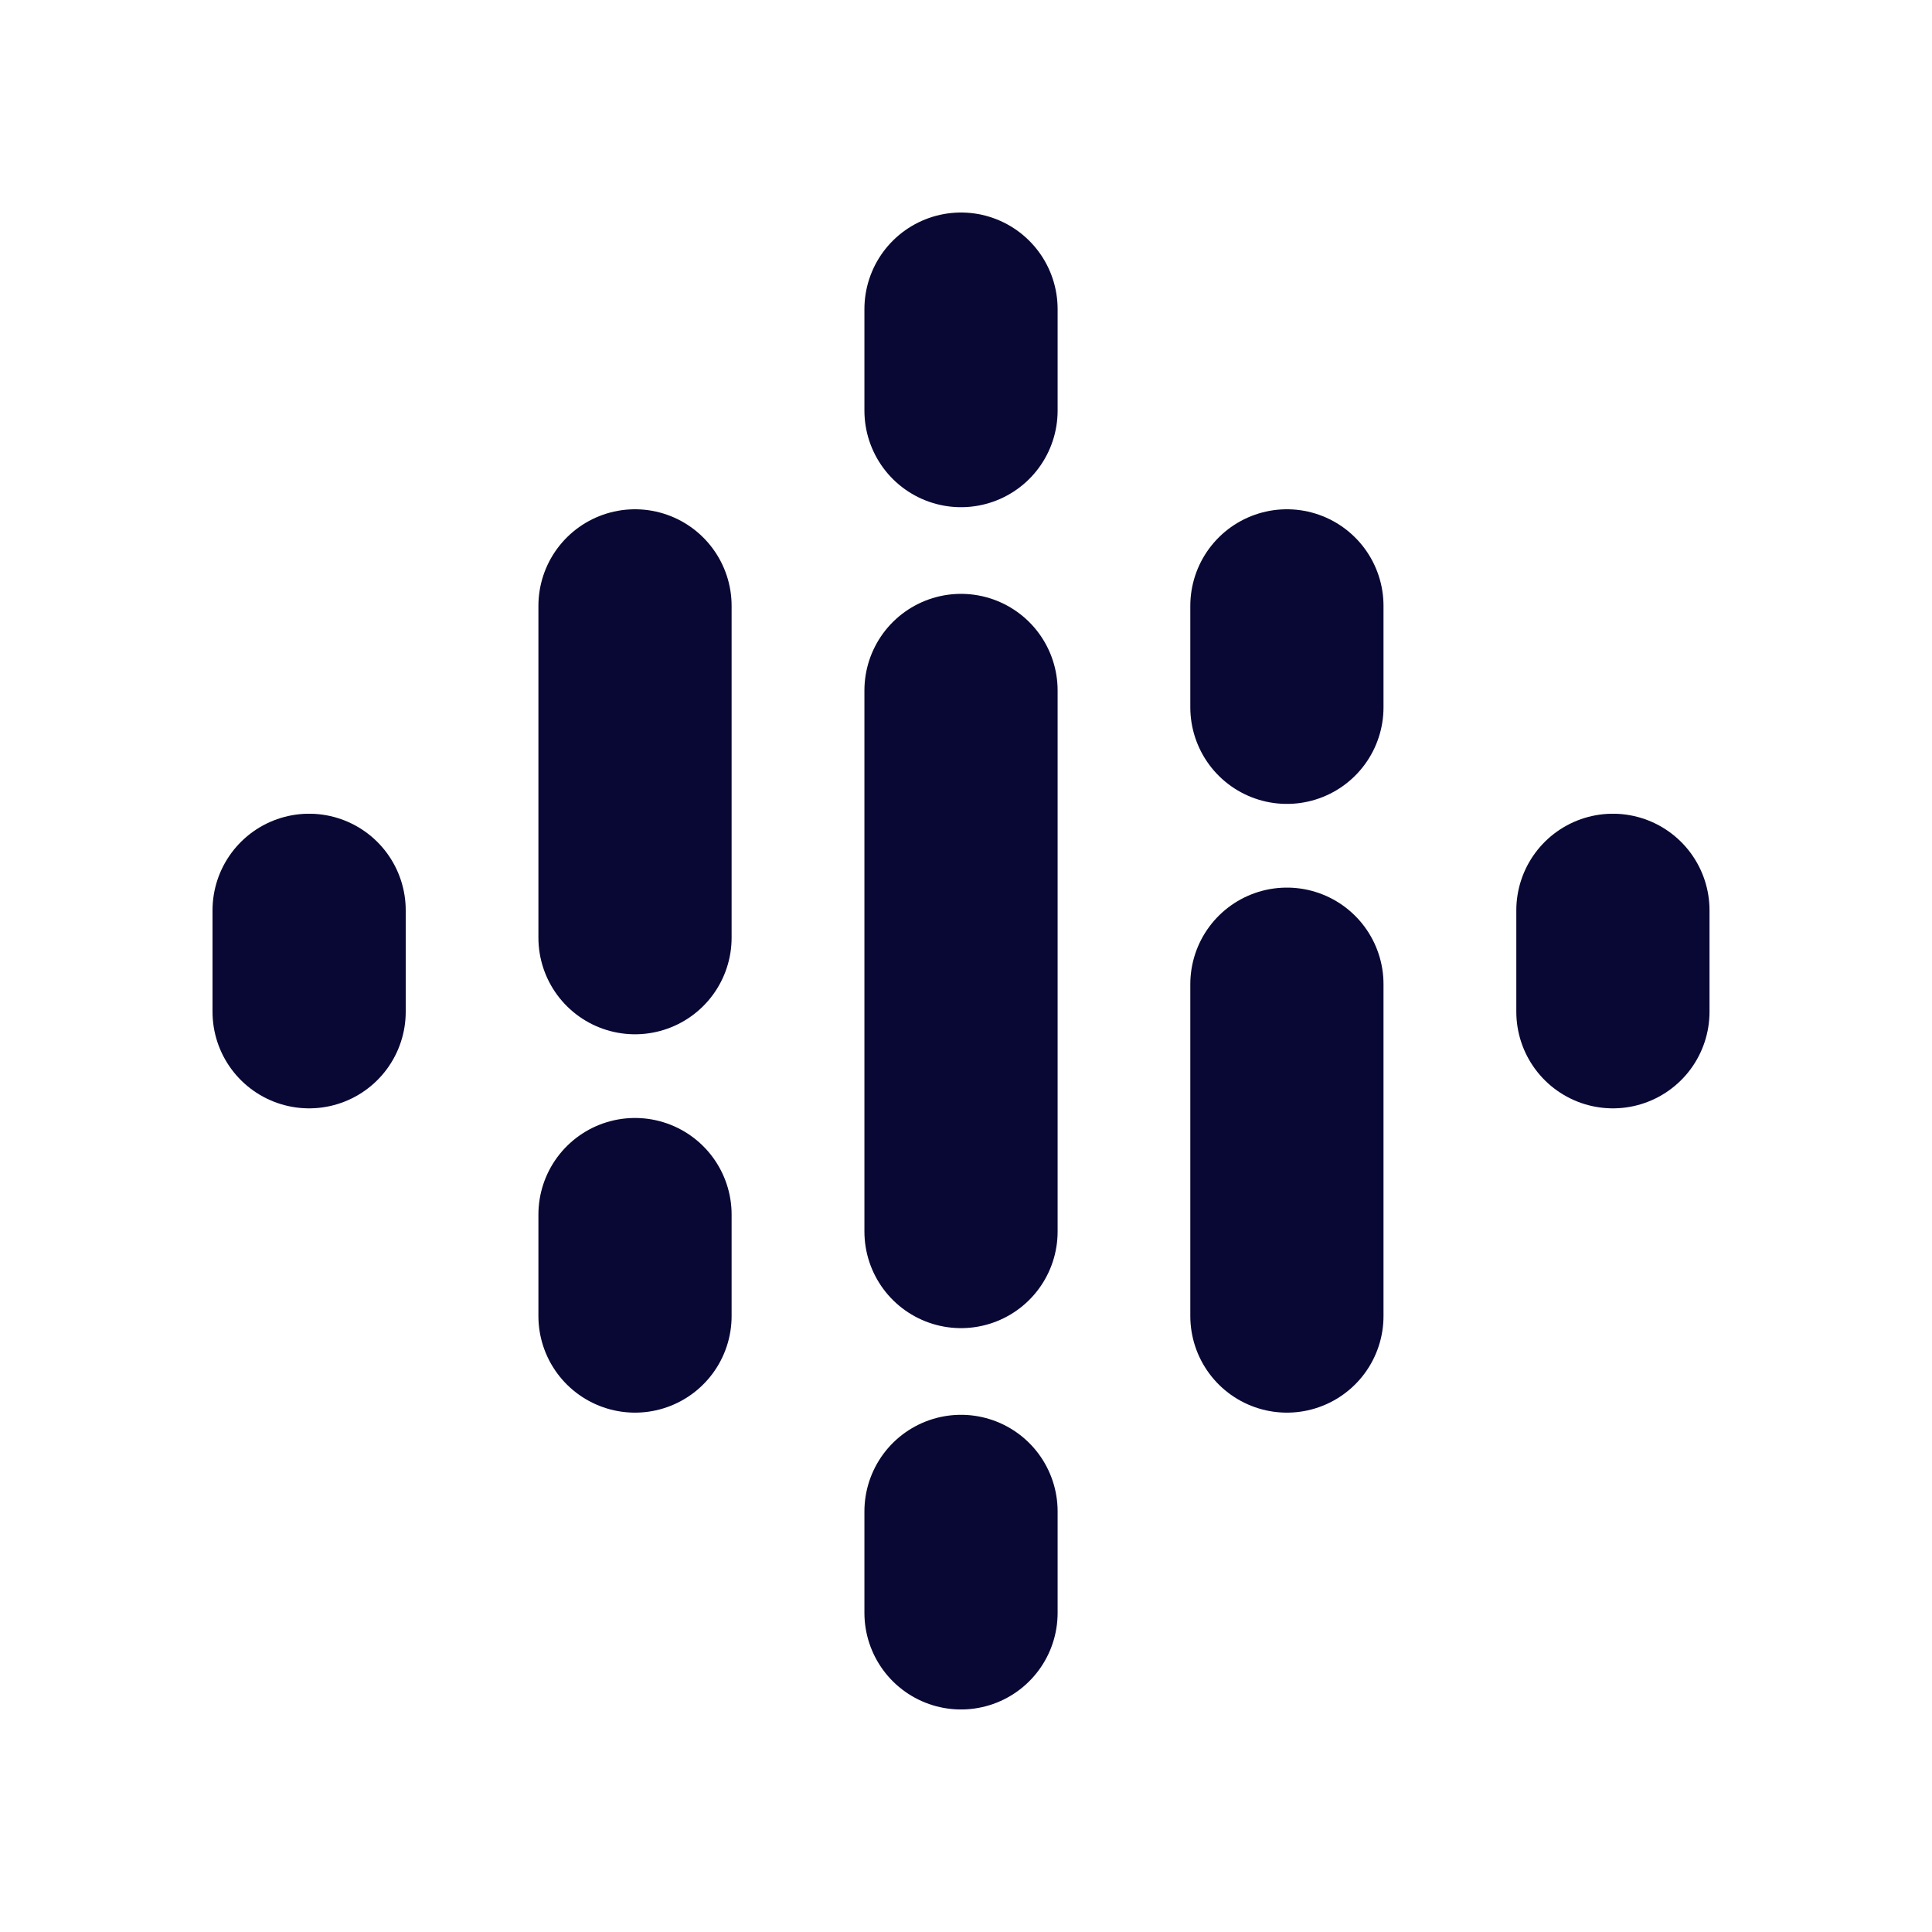 <svg xmlns="http://www.w3.org/2000/svg" width="50" height="50" viewBox="0 0 50 50" fill="none"><g id="Google podcast"><g id="Group"><g id="Vector"><path d="M8 23.559V26.184V23.559Z" fill="#090834"></path><path d="M8 23.559V26.184" stroke="#090834" stroke-width="5" stroke-linecap="round"></path></g><g id="Vector_2"><path d="M41.742 23.559V26.184V23.559Z" fill="#090834"></path><path d="M41.742 23.559V26.184" stroke="#090834" stroke-width="5" stroke-linecap="round"></path></g><g id="Vector_3"><path d="M16.434 15.68V24.267V15.68ZM16.434 31.433V34.059V31.433Z" fill="#090834"></path><path d="M16.434 15.68V24.267M16.434 31.433V34.059" stroke="#090834" stroke-width="5" stroke-linecap="round"></path></g><g id="Vector_4"><path d="M33.305 25.471V34.059V25.471ZM33.305 15.68V18.305V15.68Z" fill="#090834"></path><path d="M33.305 25.471V34.059M33.305 15.68V18.305" stroke="#090834" stroke-width="5" stroke-linecap="round"></path></g><g id="Vector_5"><path d="M24.871 17.869V31.872V17.869ZM24.871 8V10.626V8ZM24.871 39.115V41.741V39.115Z" fill="#090834"></path><path d="M24.871 17.869V31.872M24.871 8V10.626M24.871 39.115V41.741" stroke="#090834" stroke-width="5" stroke-linecap="round"></path></g></g></g></svg>